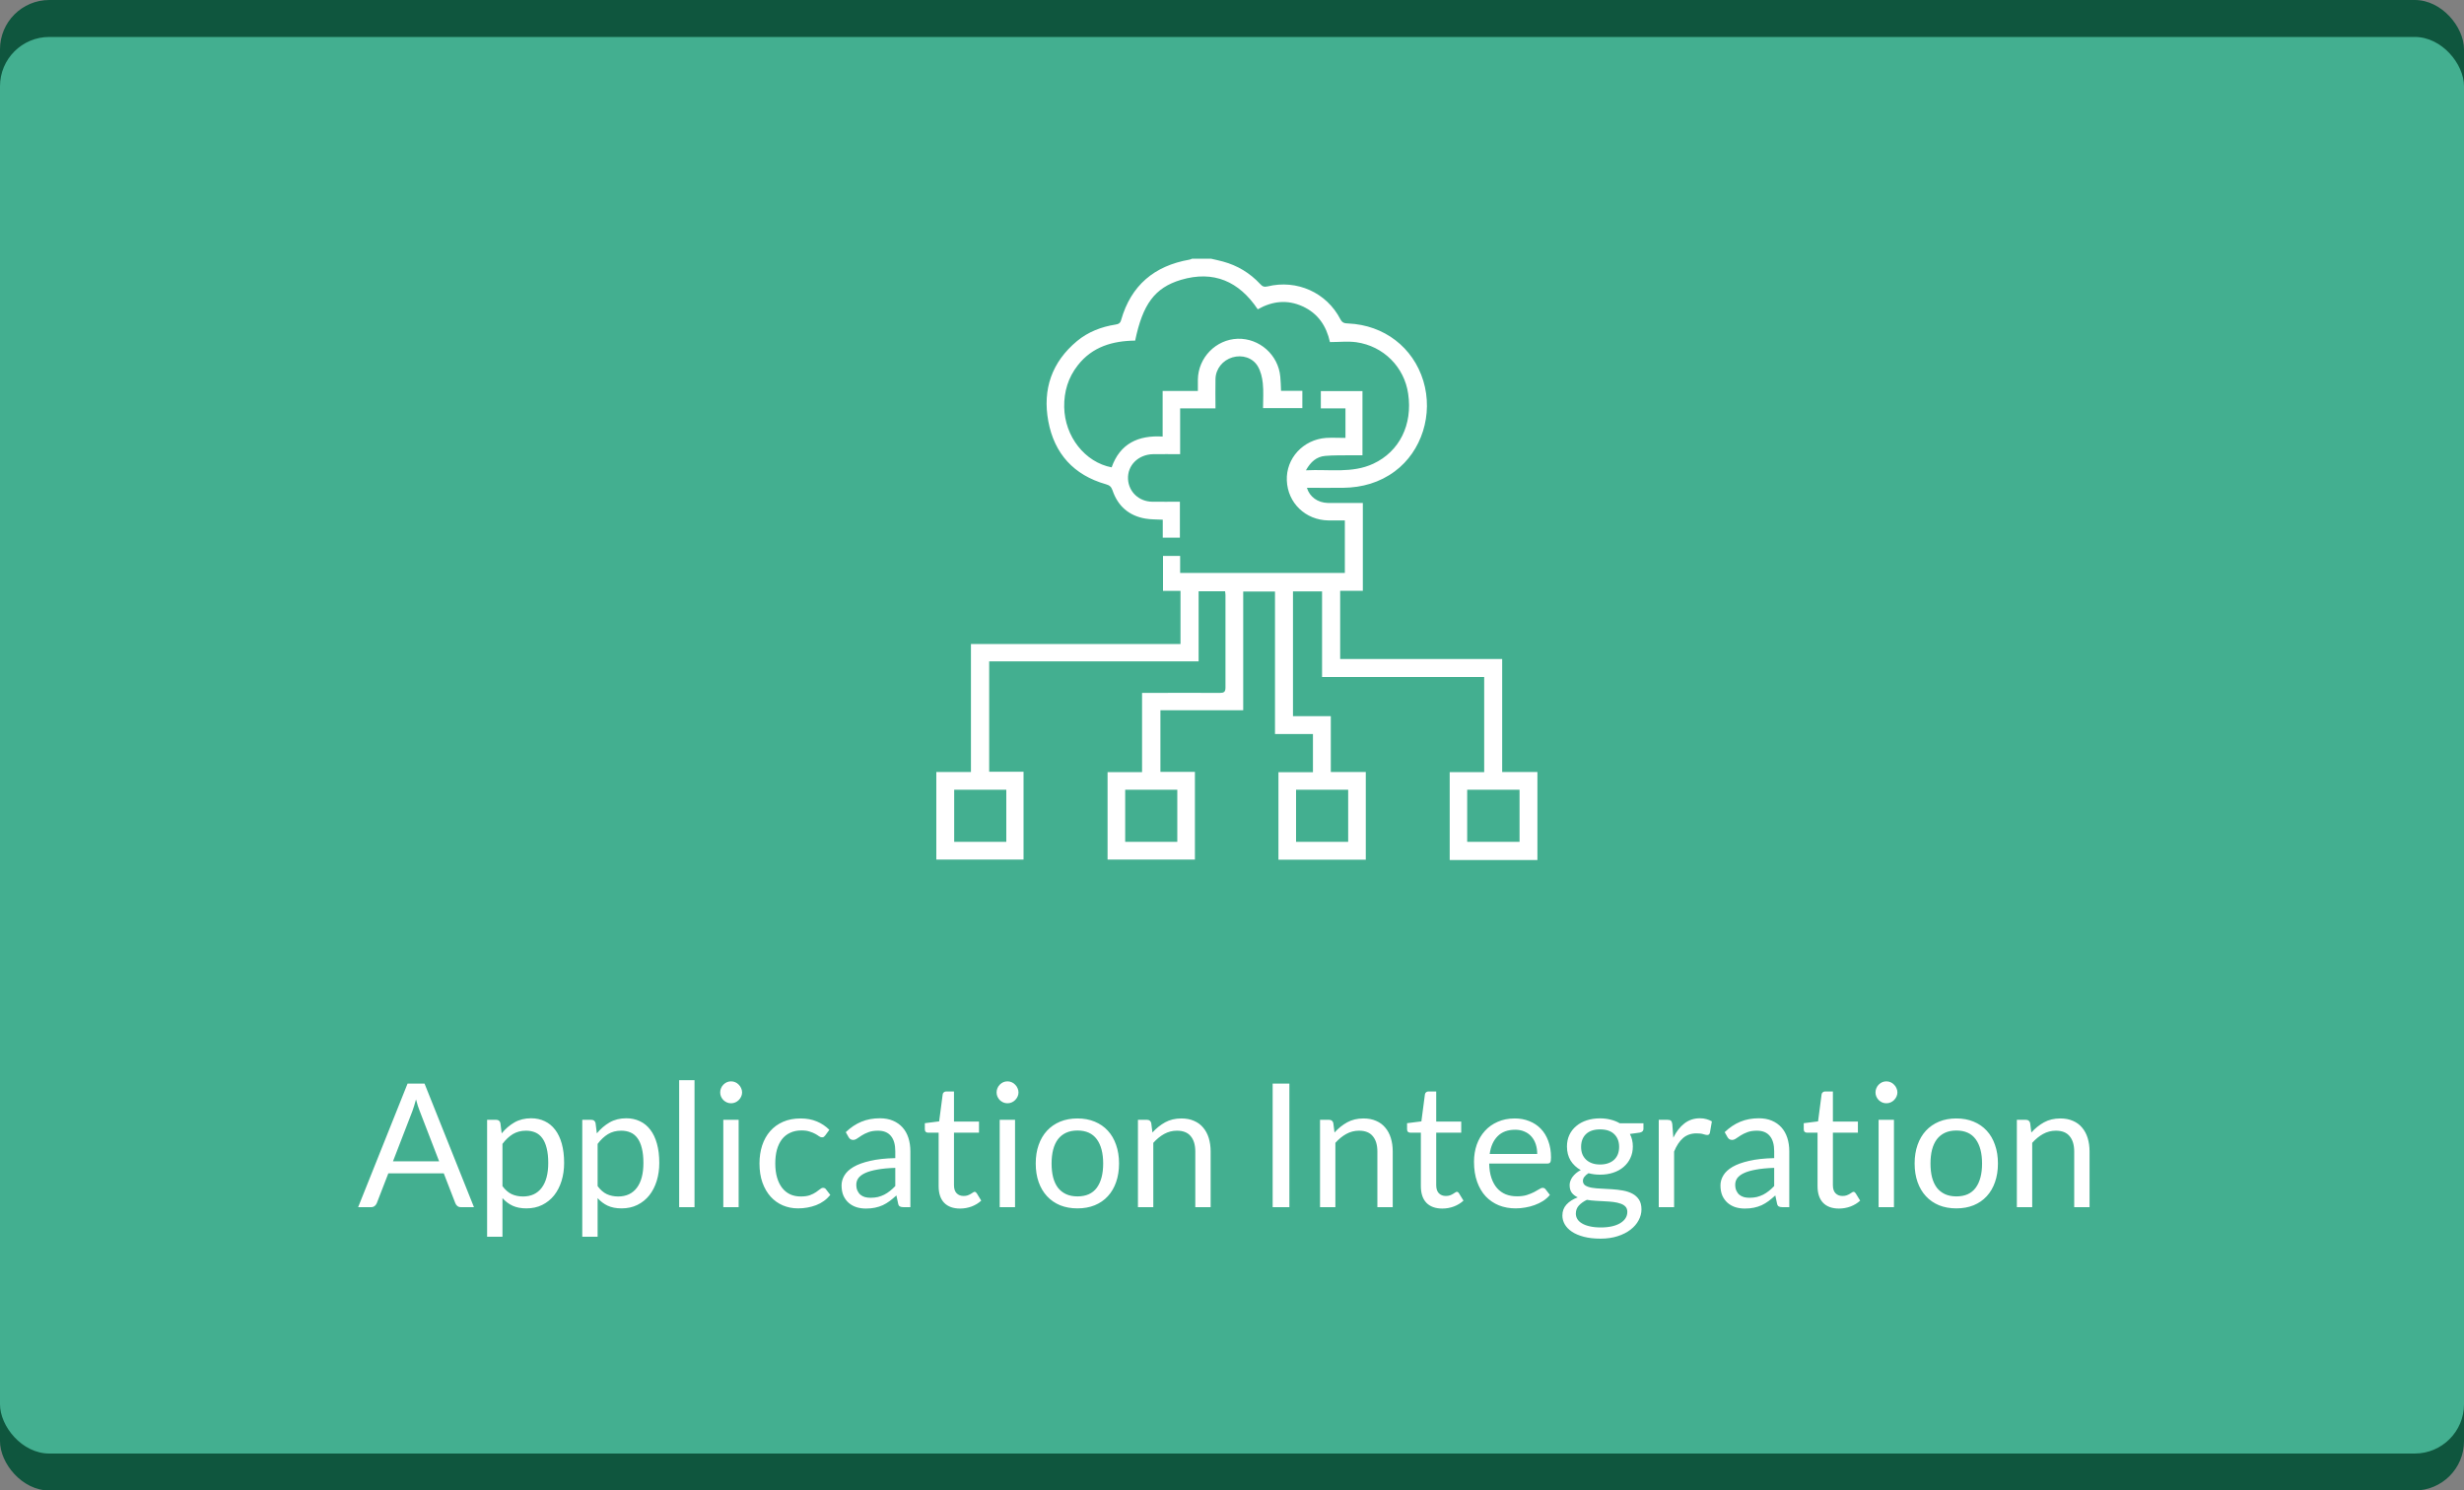 <svg width="200" height="121" viewBox="0 0 200 121" fill="none" xmlns="http://www.w3.org/2000/svg">
<rect x="0" y="0" width="200" height="121" fill="#808080" stroke="none"/>
<rect width="200" height="121" rx="4" fill="#0F563E"/>
<rect y="3" width="200" height="115" rx="4" fill="#43AF90"/>
<path d="M121.93 62.66V53.5H108.78V47.96H110.62V40.83H110.12C109.34 40.83 108.56 40.84 107.78 40.83C106.96 40.81 106.3 40.34 106.08 39.6C107.07 39.6 108.05 39.61 109.03 39.6C110.56 39.58 111.98 39.18 113.22 38.26C115.41 36.63 116.35 33.63 115.53 30.92C114.7 28.2 112.35 26.39 109.44 26.26C109.16 26.25 108.96 26.23 108.8 25.92C107.68 23.75 105.27 22.67 102.89 23.25C102.61 23.32 102.46 23.25 102.28 23.05C101.45 22.16 100.44 21.55 99.26 21.23C98.94 21.14 98.62 21.08 98.29 21H96.76C96.69 21.03 96.62 21.07 96.54 21.08C93.69 21.58 91.8 23.17 91 25.98C90.93 26.24 90.79 26.31 90.54 26.35C89.39 26.53 88.33 26.94 87.43 27.68C85.37 29.39 84.61 31.61 85.09 34.2C85.58 36.83 87.16 38.57 89.76 39.31C90.04 39.39 90.19 39.49 90.3 39.8C90.73 41.08 91.63 41.87 92.97 42.1C93.42 42.18 93.88 42.16 94.38 42.19V43.65H95.77V40.73C95 40.73 94.26 40.74 93.51 40.73C92.44 40.71 91.62 39.93 91.56 38.9C91.5 37.78 92.39 36.89 93.61 36.87C94.32 36.86 95.03 36.87 95.79 36.87V33.15H98.66C98.66 32.31 98.64 31.53 98.66 30.76C98.68 29.94 99.25 29.24 100.04 29.01C100.82 28.78 101.67 29.03 102.09 29.73C102.33 30.13 102.45 30.64 102.5 31.11C102.57 31.77 102.52 32.44 102.52 33.13H105.71V31.73H103.98C103.96 31.31 103.96 30.94 103.92 30.58C103.76 28.81 102.23 27.45 100.46 27.5C98.7 27.56 97.26 29.02 97.23 30.81C97.23 31.11 97.23 31.4 97.23 31.74H94.37V35.44C92.39 35.32 90.91 36.01 90.23 37.94C88.07 37.53 86.42 35.44 86.38 33.04C86.36 31.8 86.7 30.65 87.48 29.66C88.66 28.14 90.32 27.67 92.14 27.65C92.75 24.71 93.72 23.36 95.85 22.72C98.51 21.93 100.57 22.84 102.09 25.11C103.29 24.43 104.5 24.31 105.73 24.87C106.98 25.44 107.66 26.46 107.95 27.77C108.69 27.77 109.4 27.69 110.08 27.78C112.3 28.09 113.99 29.8 114.3 31.97C114.67 34.48 113.59 36.65 111.48 37.64C109.75 38.45 107.91 38.08 106 38.18C106.39 37.48 106.87 37.07 107.57 37.01C108.25 36.95 108.93 36.97 109.62 36.96C109.95 36.96 110.27 36.96 110.59 36.96V31.75H107.21V33.15H109.21V35.55C108.64 35.55 108.13 35.52 107.63 35.55C105.77 35.69 104.38 37.21 104.45 39C104.52 40.83 105.96 42.22 107.83 42.25C108.27 42.25 108.71 42.25 109.16 42.25V46.51H95.79V45.13H94.4V47.97H95.82V52.28H78.81V62.67H76V69.78H83.08V62.65H80.29V53.69H97.29V48H99.44C99.45 48.12 99.47 48.21 99.47 48.3C99.47 50.81 99.47 53.32 99.47 55.83C99.47 56.18 99.33 56.25 99.02 56.25C97.1 56.24 95.17 56.25 93.25 56.25H92.7V62.68H89.9V69.78H96.99V62.66H94.19V57.66H100.91V48.02H103.49V59.59H106.57V62.69H103.77V69.79H110.86V62.67H108.02V58.14H104.95V48.01H107.31V54.96H120.47V62.68H117.67V69.82H124.79V62.67H121.92L121.93 62.66ZM81.68 64.11V68.34H77.45V64.11H81.68ZM95.56 64.11V68.34H91.33V64.11H95.56ZM109.43 64.11V68.34H105.2V64.11H109.43ZM123.34 68.34H119.09V64.11H123.34V68.34Z" fill="white"/>
<path d="M38.471 98H37.421C37.3 98 37.202 97.97 37.127 97.909C37.052 97.848 36.996 97.771 36.959 97.678L36.021 95.256H31.52L30.582 97.678C30.549 97.762 30.493 97.837 30.414 97.902C30.335 97.967 30.237 98 30.12 98H29.07L33.081 87.969H34.46L38.471 98ZM31.898 94.276H35.643L34.068 90.195C33.965 89.943 33.865 89.628 33.767 89.25C33.716 89.441 33.664 89.619 33.613 89.782C33.566 89.941 33.52 90.081 33.473 90.202L31.898 94.276ZM39.538 100.401V90.909H40.28C40.457 90.909 40.569 90.995 40.616 91.168L40.721 92.008C41.024 91.639 41.369 91.343 41.757 91.119C42.149 90.895 42.599 90.783 43.108 90.783C43.514 90.783 43.882 90.862 44.214 91.021C44.545 91.175 44.827 91.406 45.061 91.714C45.294 92.017 45.474 92.395 45.6 92.848C45.726 93.301 45.789 93.821 45.789 94.409C45.789 94.932 45.719 95.419 45.579 95.872C45.439 96.32 45.238 96.71 44.977 97.041C44.715 97.368 44.393 97.627 44.011 97.818C43.633 98.005 43.206 98.098 42.73 98.098C42.291 98.098 41.915 98.026 41.603 97.881C41.295 97.736 41.022 97.531 40.784 97.265V100.401H39.538ZM42.695 91.791C42.289 91.791 41.932 91.884 41.624 92.071C41.32 92.258 41.04 92.521 40.784 92.862V96.292C41.012 96.6 41.262 96.817 41.533 96.943C41.808 97.069 42.114 97.132 42.45 97.132C43.108 97.132 43.614 96.896 43.969 96.425C44.323 95.954 44.501 95.282 44.501 94.409C44.501 93.947 44.459 93.55 44.375 93.219C44.295 92.888 44.179 92.617 44.025 92.407C43.871 92.192 43.682 92.036 43.458 91.938C43.234 91.84 42.979 91.791 42.695 91.791ZM47.262 100.401V90.909H48.004C48.182 90.909 48.294 90.995 48.34 91.168L48.445 92.008C48.749 91.639 49.094 91.343 49.481 91.119C49.873 90.895 50.324 90.783 50.832 90.783C51.238 90.783 51.607 90.862 51.938 91.021C52.27 91.175 52.552 91.406 52.785 91.714C53.019 92.017 53.198 92.395 53.324 92.848C53.45 93.301 53.513 93.821 53.513 94.409C53.513 94.932 53.443 95.419 53.303 95.872C53.163 96.32 52.963 96.71 52.701 97.041C52.44 97.368 52.118 97.627 51.735 97.818C51.357 98.005 50.93 98.098 50.454 98.098C50.016 98.098 49.64 98.026 49.327 97.881C49.019 97.736 48.746 97.531 48.508 97.265V100.401H47.262ZM50.419 91.791C50.013 91.791 49.656 91.884 49.348 92.071C49.045 92.258 48.765 92.521 48.508 92.862V96.292C48.737 96.6 48.987 96.817 49.257 96.943C49.533 97.069 49.838 97.132 50.174 97.132C50.832 97.132 51.339 96.896 51.693 96.425C52.048 95.954 52.225 95.282 52.225 94.409C52.225 93.947 52.183 93.55 52.099 93.219C52.02 92.888 51.903 92.617 51.749 92.407C51.595 92.192 51.406 92.036 51.182 91.938C50.958 91.84 50.704 91.791 50.419 91.791ZM56.373 87.689V98H55.127V87.689H56.373ZM59.955 90.909V98H58.709V90.909H59.955ZM60.235 88.683C60.235 88.804 60.209 88.919 60.158 89.026C60.111 89.129 60.046 89.222 59.962 89.306C59.883 89.385 59.789 89.448 59.682 89.495C59.575 89.542 59.46 89.565 59.339 89.565C59.218 89.565 59.103 89.542 58.996 89.495C58.893 89.448 58.8 89.385 58.716 89.306C58.636 89.222 58.574 89.129 58.527 89.026C58.48 88.919 58.457 88.804 58.457 88.683C58.457 88.562 58.48 88.447 58.527 88.34C58.574 88.228 58.636 88.132 58.716 88.053C58.8 87.969 58.893 87.904 58.996 87.857C59.103 87.81 59.218 87.787 59.339 87.787C59.46 87.787 59.575 87.81 59.682 87.857C59.789 87.904 59.883 87.969 59.962 88.053C60.046 88.132 60.111 88.228 60.158 88.34C60.209 88.447 60.235 88.562 60.235 88.683ZM66.988 92.169C66.951 92.22 66.913 92.26 66.876 92.288C66.839 92.316 66.785 92.33 66.715 92.33C66.645 92.33 66.568 92.302 66.484 92.246C66.405 92.185 66.302 92.12 66.176 92.05C66.05 91.98 65.896 91.917 65.714 91.861C65.537 91.8 65.317 91.77 65.056 91.77C64.711 91.77 64.405 91.833 64.139 91.959C63.873 92.08 63.649 92.258 63.467 92.491C63.29 92.724 63.154 93.007 63.061 93.338C62.972 93.669 62.928 94.04 62.928 94.451C62.928 94.88 62.977 95.263 63.075 95.599C63.173 95.93 63.311 96.21 63.488 96.439C63.665 96.663 63.88 96.836 64.132 96.957C64.389 97.074 64.676 97.132 64.993 97.132C65.296 97.132 65.546 97.097 65.742 97.027C65.938 96.952 66.101 96.871 66.232 96.782C66.363 96.693 66.47 96.614 66.554 96.544C66.638 96.469 66.722 96.432 66.806 96.432C66.913 96.432 66.993 96.472 67.044 96.551L67.394 97.006C67.086 97.384 66.701 97.662 66.239 97.839C65.777 98.012 65.289 98.098 64.776 98.098C64.333 98.098 63.92 98.016 63.537 97.853C63.159 97.69 62.83 97.454 62.55 97.146C62.27 96.833 62.048 96.451 61.885 95.998C61.726 95.545 61.647 95.03 61.647 94.451C61.647 93.924 61.719 93.436 61.864 92.988C62.013 92.54 62.228 92.155 62.508 91.833C62.793 91.506 63.143 91.252 63.558 91.07C63.973 90.888 64.449 90.797 64.986 90.797C65.481 90.797 65.919 90.879 66.302 91.042C66.685 91.201 67.023 91.427 67.317 91.721L66.988 92.169ZM73.894 98H73.341C73.22 98 73.122 97.981 73.047 97.944C72.972 97.907 72.923 97.827 72.9 97.706L72.76 97.048C72.573 97.216 72.391 97.368 72.214 97.503C72.037 97.634 71.85 97.746 71.654 97.839C71.458 97.928 71.248 97.995 71.024 98.042C70.805 98.089 70.56 98.112 70.289 98.112C70.014 98.112 69.755 98.075 69.512 98C69.274 97.921 69.066 97.804 68.889 97.65C68.712 97.496 68.569 97.302 68.462 97.069C68.359 96.831 68.308 96.551 68.308 96.229C68.308 95.949 68.385 95.681 68.539 95.424C68.693 95.163 68.94 94.932 69.281 94.731C69.626 94.53 70.077 94.367 70.632 94.241C71.187 94.11 71.866 94.036 72.669 94.017V93.464C72.669 92.913 72.55 92.498 72.312 92.218C72.079 91.933 71.731 91.791 71.269 91.791C70.966 91.791 70.709 91.831 70.499 91.91C70.294 91.985 70.114 92.071 69.96 92.169C69.811 92.262 69.68 92.349 69.568 92.428C69.461 92.503 69.353 92.54 69.246 92.54C69.162 92.54 69.087 92.519 69.022 92.477C68.961 92.43 68.912 92.374 68.875 92.309L68.651 91.91C69.043 91.532 69.465 91.25 69.918 91.063C70.371 90.876 70.872 90.783 71.423 90.783C71.82 90.783 72.172 90.848 72.48 90.979C72.788 91.11 73.047 91.292 73.257 91.525C73.467 91.758 73.626 92.041 73.733 92.372C73.84 92.703 73.894 93.067 73.894 93.464V98ZM70.66 97.237C70.879 97.237 71.08 97.216 71.262 97.174C71.444 97.127 71.614 97.064 71.773 96.985C71.936 96.901 72.09 96.801 72.235 96.684C72.384 96.567 72.529 96.434 72.669 96.285V94.808C72.095 94.827 71.607 94.873 71.206 94.948C70.805 95.018 70.478 95.111 70.226 95.228C69.974 95.345 69.79 95.482 69.673 95.641C69.561 95.8 69.505 95.977 69.505 96.173C69.505 96.36 69.535 96.521 69.596 96.656C69.657 96.791 69.738 96.903 69.841 96.992C69.944 97.076 70.065 97.139 70.205 97.181C70.345 97.218 70.497 97.237 70.66 97.237ZM77.931 98.112C77.371 98.112 76.939 97.956 76.636 97.643C76.337 97.33 76.188 96.88 76.188 96.292V91.952H75.334C75.259 91.952 75.196 91.931 75.145 91.889C75.093 91.842 75.068 91.772 75.068 91.679V91.182L76.23 91.035L76.517 88.844C76.526 88.774 76.556 88.718 76.608 88.676C76.659 88.629 76.724 88.606 76.804 88.606H77.434V91.049H79.464V91.952H77.434V96.208C77.434 96.507 77.506 96.728 77.651 96.873C77.795 97.018 77.982 97.09 78.211 97.09C78.341 97.09 78.453 97.074 78.547 97.041C78.645 97.004 78.729 96.964 78.799 96.922C78.869 96.88 78.927 96.843 78.974 96.81C79.025 96.773 79.069 96.754 79.107 96.754C79.172 96.754 79.23 96.794 79.282 96.873L79.646 97.468C79.431 97.669 79.172 97.827 78.869 97.944C78.565 98.056 78.253 98.112 77.931 98.112ZM82.39 90.909V98H81.144V90.909H82.39ZM82.67 88.683C82.67 88.804 82.645 88.919 82.593 89.026C82.547 89.129 82.481 89.222 82.397 89.306C82.318 89.385 82.225 89.448 82.117 89.495C82.01 89.542 81.896 89.565 81.774 89.565C81.653 89.565 81.539 89.542 81.431 89.495C81.329 89.448 81.235 89.385 81.151 89.306C81.072 89.222 81.009 89.129 80.962 89.026C80.916 88.919 80.892 88.804 80.892 88.683C80.892 88.562 80.916 88.447 80.962 88.34C81.009 88.228 81.072 88.132 81.151 88.053C81.235 87.969 81.329 87.904 81.431 87.857C81.539 87.81 81.653 87.787 81.774 87.787C81.896 87.787 82.01 87.81 82.117 87.857C82.225 87.904 82.318 87.969 82.397 88.053C82.481 88.132 82.547 88.228 82.593 88.34C82.645 88.447 82.67 88.562 82.67 88.683ZM87.457 90.797C87.975 90.797 88.441 90.883 88.856 91.056C89.276 91.229 89.631 91.474 89.921 91.791C90.215 92.108 90.439 92.493 90.593 92.946C90.751 93.394 90.831 93.896 90.831 94.451C90.831 95.011 90.751 95.515 90.593 95.963C90.439 96.411 90.215 96.794 89.921 97.111C89.631 97.428 89.276 97.673 88.856 97.846C88.441 98.014 87.975 98.098 87.457 98.098C86.939 98.098 86.469 98.014 86.049 97.846C85.634 97.673 85.279 97.428 84.986 97.111C84.692 96.794 84.465 96.411 84.306 95.963C84.148 95.515 84.069 95.011 84.069 94.451C84.069 93.896 84.148 93.394 84.306 92.946C84.465 92.493 84.692 92.108 84.986 91.791C85.279 91.474 85.634 91.229 86.049 91.056C86.469 90.883 86.939 90.797 87.457 90.797ZM87.457 97.125C88.156 97.125 88.679 96.892 89.025 96.425C89.37 95.954 89.543 95.298 89.543 94.458C89.543 93.613 89.37 92.955 89.025 92.484C88.679 92.013 88.156 91.777 87.457 91.777C87.102 91.777 86.794 91.838 86.532 91.959C86.271 92.08 86.052 92.255 85.874 92.484C85.702 92.713 85.571 92.995 85.483 93.331C85.398 93.662 85.356 94.038 85.356 94.458C85.356 94.878 85.398 95.254 85.483 95.585C85.571 95.916 85.702 96.196 85.874 96.425C86.052 96.649 86.271 96.822 86.532 96.943C86.794 97.064 87.102 97.125 87.457 97.125ZM92.366 98V90.909H93.108C93.285 90.909 93.397 90.995 93.444 91.168L93.542 91.938C93.85 91.597 94.193 91.322 94.571 91.112C94.953 90.902 95.394 90.797 95.894 90.797C96.281 90.797 96.622 90.862 96.916 90.993C97.214 91.119 97.462 91.301 97.658 91.539C97.858 91.772 98.01 92.055 98.113 92.386C98.215 92.717 98.267 93.084 98.267 93.485V98H97.021V93.485C97.021 92.948 96.897 92.533 96.65 92.239C96.407 91.94 96.034 91.791 95.53 91.791C95.161 91.791 94.816 91.88 94.494 92.057C94.176 92.234 93.882 92.475 93.612 92.778V98H92.366ZM104.658 98H103.3V87.969H104.658V98ZM107.145 98V90.909H107.887C108.064 90.909 108.176 90.995 108.223 91.168L108.321 91.938C108.629 91.597 108.972 91.322 109.35 91.112C109.733 90.902 110.174 90.797 110.673 90.797C111.06 90.797 111.401 90.862 111.695 90.993C111.994 91.119 112.241 91.301 112.437 91.539C112.638 91.772 112.789 92.055 112.892 92.386C112.995 92.717 113.046 93.084 113.046 93.485V98H111.8V93.485C111.8 92.948 111.676 92.533 111.429 92.239C111.186 91.94 110.813 91.791 110.309 91.791C109.94 91.791 109.595 91.88 109.273 92.057C108.956 92.234 108.662 92.475 108.391 92.778V98H107.145ZM117.073 98.112C116.513 98.112 116.082 97.956 115.778 97.643C115.48 97.33 115.33 96.88 115.33 96.292V91.952H114.476C114.402 91.952 114.339 91.931 114.287 91.889C114.236 91.842 114.21 91.772 114.21 91.679V91.182L115.372 91.035L115.659 88.844C115.669 88.774 115.699 88.718 115.75 88.676C115.802 88.629 115.867 88.606 115.946 88.606H116.576V91.049H118.606V91.952H116.576V96.208C116.576 96.507 116.649 96.728 116.793 96.873C116.938 97.018 117.125 97.09 117.353 97.09C117.484 97.09 117.596 97.074 117.689 97.041C117.787 97.004 117.871 96.964 117.941 96.922C118.011 96.88 118.07 96.843 118.116 96.81C118.168 96.773 118.212 96.754 118.249 96.754C118.315 96.754 118.373 96.794 118.424 96.873L118.788 97.468C118.574 97.669 118.315 97.827 118.011 97.944C117.708 98.056 117.395 98.112 117.073 98.112ZM122.954 90.797C123.379 90.797 123.771 90.869 124.13 91.014C124.489 91.154 124.8 91.359 125.061 91.63C125.322 91.896 125.525 92.227 125.67 92.624C125.819 93.016 125.894 93.464 125.894 93.968C125.894 94.164 125.873 94.295 125.831 94.36C125.789 94.425 125.71 94.458 125.593 94.458H120.875C120.884 94.906 120.945 95.296 121.057 95.627C121.169 95.958 121.323 96.236 121.519 96.46C121.715 96.679 121.948 96.845 122.219 96.957C122.49 97.064 122.793 97.118 123.129 97.118C123.442 97.118 123.71 97.083 123.934 97.013C124.163 96.938 124.359 96.859 124.522 96.775C124.685 96.691 124.821 96.614 124.928 96.544C125.04 96.469 125.136 96.432 125.215 96.432C125.318 96.432 125.397 96.472 125.453 96.551L125.803 97.006C125.649 97.193 125.465 97.356 125.25 97.496C125.035 97.631 124.804 97.743 124.557 97.832C124.314 97.921 124.062 97.986 123.801 98.028C123.54 98.075 123.281 98.098 123.024 98.098C122.534 98.098 122.081 98.016 121.666 97.853C121.255 97.685 120.898 97.442 120.595 97.125C120.296 96.803 120.063 96.406 119.895 95.935C119.727 95.464 119.643 94.922 119.643 94.311C119.643 93.816 119.718 93.354 119.867 92.925C120.021 92.496 120.24 92.125 120.525 91.812C120.81 91.495 121.157 91.247 121.568 91.07C121.979 90.888 122.441 90.797 122.954 90.797ZM122.982 91.714C122.38 91.714 121.906 91.889 121.561 92.239C121.216 92.584 121.001 93.065 120.917 93.681H124.774C124.774 93.392 124.734 93.128 124.655 92.89C124.576 92.647 124.459 92.44 124.305 92.267C124.151 92.09 123.962 91.954 123.738 91.861C123.519 91.763 123.267 91.714 122.982 91.714ZM129.876 90.79C130.184 90.79 130.471 90.825 130.737 90.895C131.007 90.96 131.252 91.058 131.472 91.189H133.397V91.651C133.397 91.805 133.299 91.903 133.103 91.945L132.298 92.057C132.456 92.36 132.536 92.699 132.536 93.072C132.536 93.417 132.468 93.732 132.333 94.017C132.202 94.297 132.018 94.537 131.78 94.738C131.546 94.939 131.266 95.093 130.94 95.2C130.618 95.307 130.263 95.361 129.876 95.361C129.544 95.361 129.232 95.321 128.938 95.242C128.788 95.335 128.674 95.436 128.595 95.543C128.52 95.65 128.483 95.755 128.483 95.858C128.483 96.026 128.55 96.154 128.686 96.243C128.821 96.327 129.001 96.388 129.225 96.425C129.449 96.462 129.703 96.486 129.988 96.495C130.272 96.504 130.562 96.521 130.856 96.544C131.154 96.563 131.446 96.598 131.731 96.649C132.015 96.7 132.27 96.784 132.494 96.901C132.718 97.018 132.897 97.179 133.033 97.384C133.168 97.589 133.236 97.855 133.236 98.182C133.236 98.485 133.159 98.779 133.005 99.064C132.855 99.349 132.638 99.601 132.354 99.82C132.069 100.044 131.721 100.221 131.311 100.352C130.9 100.487 130.436 100.555 129.918 100.555C129.4 100.555 128.945 100.504 128.553 100.401C128.165 100.298 127.843 100.161 127.587 99.988C127.33 99.815 127.136 99.615 127.006 99.386C126.88 99.162 126.817 98.926 126.817 98.679C126.817 98.329 126.926 98.033 127.146 97.79C127.37 97.543 127.675 97.347 128.063 97.202C127.862 97.109 127.701 96.985 127.58 96.831C127.463 96.672 127.405 96.462 127.405 96.201C127.405 96.098 127.423 95.993 127.461 95.886C127.498 95.774 127.554 95.664 127.629 95.557C127.708 95.45 127.804 95.347 127.916 95.249C128.028 95.151 128.158 95.065 128.308 94.99C127.958 94.794 127.682 94.535 127.482 94.213C127.286 93.886 127.188 93.506 127.188 93.072C127.188 92.727 127.253 92.414 127.384 92.134C127.519 91.849 127.706 91.609 127.944 91.413C128.182 91.212 128.464 91.058 128.791 90.951C129.122 90.844 129.484 90.79 129.876 90.79ZM132.088 98.385C132.088 98.208 132.039 98.065 131.941 97.958C131.843 97.851 131.71 97.769 131.542 97.713C131.374 97.652 131.18 97.608 130.961 97.58C130.741 97.552 130.51 97.533 130.268 97.524C130.025 97.51 129.778 97.496 129.526 97.482C129.274 97.468 129.033 97.442 128.805 97.405C128.539 97.531 128.322 97.685 128.154 97.867C127.99 98.049 127.909 98.266 127.909 98.518C127.909 98.677 127.948 98.824 128.028 98.959C128.112 99.099 128.238 99.218 128.406 99.316C128.574 99.419 128.784 99.498 129.036 99.554C129.292 99.615 129.593 99.645 129.939 99.645C130.275 99.645 130.576 99.615 130.842 99.554C131.108 99.493 131.332 99.407 131.514 99.295C131.7 99.183 131.843 99.05 131.941 98.896C132.039 98.742 132.088 98.572 132.088 98.385ZM129.876 94.535C130.128 94.535 130.349 94.5 130.541 94.43C130.737 94.36 130.9 94.262 131.031 94.136C131.161 94.01 131.259 93.861 131.325 93.688C131.39 93.511 131.423 93.317 131.423 93.107C131.423 92.673 131.29 92.328 131.024 92.071C130.762 91.814 130.38 91.686 129.876 91.686C129.376 91.686 128.994 91.814 128.728 92.071C128.466 92.328 128.336 92.673 128.336 93.107C128.336 93.317 128.368 93.511 128.434 93.688C128.504 93.861 128.604 94.01 128.735 94.136C128.865 94.262 129.026 94.36 129.218 94.43C129.409 94.5 129.628 94.535 129.876 94.535ZM134.639 98V90.909H135.353C135.489 90.909 135.582 90.935 135.633 90.986C135.685 91.037 135.72 91.126 135.738 91.252L135.822 92.358C136.065 91.863 136.364 91.478 136.718 91.203C137.078 90.923 137.498 90.783 137.978 90.783C138.174 90.783 138.352 90.806 138.51 90.853C138.669 90.895 138.816 90.956 138.951 91.035L138.79 91.966C138.758 92.083 138.685 92.141 138.573 92.141C138.508 92.141 138.408 92.12 138.272 92.078C138.137 92.031 137.948 92.008 137.705 92.008C137.271 92.008 136.907 92.134 136.613 92.386C136.324 92.638 136.081 93.004 135.885 93.485V98H134.639ZM145.234 98H144.681C144.56 98 144.462 97.981 144.387 97.944C144.312 97.907 144.263 97.827 144.24 97.706L144.1 97.048C143.913 97.216 143.731 97.368 143.554 97.503C143.377 97.634 143.19 97.746 142.994 97.839C142.798 97.928 142.588 97.995 142.364 98.042C142.145 98.089 141.9 98.112 141.629 98.112C141.354 98.112 141.095 98.075 140.852 98C140.614 97.921 140.406 97.804 140.229 97.65C140.052 97.496 139.909 97.302 139.802 97.069C139.699 96.831 139.648 96.551 139.648 96.229C139.648 95.949 139.725 95.681 139.879 95.424C140.033 95.163 140.28 94.932 140.621 94.731C140.966 94.53 141.417 94.367 141.972 94.241C142.527 94.11 143.206 94.036 144.009 94.017V93.464C144.009 92.913 143.89 92.498 143.652 92.218C143.419 91.933 143.071 91.791 142.609 91.791C142.306 91.791 142.049 91.831 141.839 91.91C141.634 91.985 141.454 92.071 141.3 92.169C141.151 92.262 141.02 92.349 140.908 92.428C140.801 92.503 140.693 92.54 140.586 92.54C140.502 92.54 140.427 92.519 140.362 92.477C140.301 92.43 140.252 92.374 140.215 92.309L139.991 91.91C140.383 91.532 140.805 91.25 141.258 91.063C141.711 90.876 142.212 90.783 142.763 90.783C143.16 90.783 143.512 90.848 143.82 90.979C144.128 91.11 144.387 91.292 144.597 91.525C144.807 91.758 144.966 92.041 145.073 92.372C145.18 92.703 145.234 93.067 145.234 93.464V98ZM142 97.237C142.219 97.237 142.42 97.216 142.602 97.174C142.784 97.127 142.954 97.064 143.113 96.985C143.276 96.901 143.43 96.801 143.575 96.684C143.724 96.567 143.869 96.434 144.009 96.285V94.808C143.435 94.827 142.947 94.873 142.546 94.948C142.145 95.018 141.818 95.111 141.566 95.228C141.314 95.345 141.13 95.482 141.013 95.641C140.901 95.8 140.845 95.977 140.845 96.173C140.845 96.36 140.875 96.521 140.936 96.656C140.997 96.791 141.078 96.903 141.181 96.992C141.284 97.076 141.405 97.139 141.545 97.181C141.685 97.218 141.837 97.237 142 97.237ZM149.271 98.112C148.711 98.112 148.279 97.956 147.976 97.643C147.677 97.33 147.528 96.88 147.528 96.292V91.952H146.674C146.599 91.952 146.536 91.931 146.485 91.889C146.433 91.842 146.408 91.772 146.408 91.679V91.182L147.57 91.035L147.857 88.844C147.866 88.774 147.896 88.718 147.948 88.676C147.999 88.629 148.064 88.606 148.144 88.606H148.774V91.049H150.804V91.952H148.774V96.208C148.774 96.507 148.846 96.728 148.991 96.873C149.135 97.018 149.322 97.09 149.551 97.09C149.681 97.09 149.793 97.074 149.887 97.041C149.985 97.004 150.069 96.964 150.139 96.922C150.209 96.88 150.267 96.843 150.314 96.81C150.365 96.773 150.409 96.754 150.447 96.754C150.512 96.754 150.57 96.794 150.622 96.873L150.986 97.468C150.771 97.669 150.512 97.827 150.209 97.944C149.905 98.056 149.593 98.112 149.271 98.112ZM153.73 90.909V98H152.484V90.909H153.73ZM154.01 88.683C154.01 88.804 153.985 88.919 153.933 89.026C153.887 89.129 153.821 89.222 153.737 89.306C153.658 89.385 153.565 89.448 153.457 89.495C153.35 89.542 153.236 89.565 153.114 89.565C152.993 89.565 152.879 89.542 152.771 89.495C152.669 89.448 152.575 89.385 152.491 89.306C152.412 89.222 152.349 89.129 152.302 89.026C152.256 88.919 152.232 88.804 152.232 88.683C152.232 88.562 152.256 88.447 152.302 88.34C152.349 88.228 152.412 88.132 152.491 88.053C152.575 87.969 152.669 87.904 152.771 87.857C152.879 87.81 152.993 87.787 153.114 87.787C153.236 87.787 153.35 87.81 153.457 87.857C153.565 87.904 153.658 87.969 153.737 88.053C153.821 88.132 153.887 88.228 153.933 88.34C153.985 88.447 154.01 88.562 154.01 88.683ZM158.796 90.797C159.314 90.797 159.781 90.883 160.196 91.056C160.616 91.229 160.971 91.474 161.26 91.791C161.554 92.108 161.778 92.493 161.932 92.946C162.091 93.394 162.17 93.896 162.17 94.451C162.17 95.011 162.091 95.515 161.932 95.963C161.778 96.411 161.554 96.794 161.26 97.111C160.971 97.428 160.616 97.673 160.196 97.846C159.781 98.014 159.314 98.098 158.796 98.098C158.278 98.098 157.809 98.014 157.389 97.846C156.974 97.673 156.619 97.428 156.325 97.111C156.031 96.794 155.805 96.411 155.646 95.963C155.488 95.515 155.408 95.011 155.408 94.451C155.408 93.896 155.488 93.394 155.646 92.946C155.805 92.493 156.031 92.108 156.325 91.791C156.619 91.474 156.974 91.229 157.389 91.056C157.809 90.883 158.278 90.797 158.796 90.797ZM158.796 97.125C159.496 97.125 160.019 96.892 160.364 96.425C160.71 95.954 160.882 95.298 160.882 94.458C160.882 93.613 160.71 92.955 160.364 92.484C160.019 92.013 159.496 91.777 158.796 91.777C158.442 91.777 158.134 91.838 157.872 91.959C157.611 92.08 157.392 92.255 157.214 92.484C157.042 92.713 156.911 92.995 156.822 93.331C156.738 93.662 156.696 94.038 156.696 94.458C156.696 94.878 156.738 95.254 156.822 95.585C156.911 95.916 157.042 96.196 157.214 96.425C157.392 96.649 157.611 96.822 157.872 96.943C158.134 97.064 158.442 97.125 158.796 97.125ZM163.706 98V90.909H164.448C164.625 90.909 164.737 90.995 164.784 91.168L164.882 91.938C165.19 91.597 165.533 91.322 165.911 91.112C166.293 90.902 166.734 90.797 167.234 90.797C167.621 90.797 167.962 90.862 168.256 90.993C168.554 91.119 168.802 91.301 168.998 91.539C169.198 91.772 169.35 92.055 169.453 92.386C169.555 92.717 169.607 93.084 169.607 93.485V98H168.361V93.485C168.361 92.948 168.237 92.533 167.99 92.239C167.747 91.94 167.374 91.791 166.87 91.791C166.501 91.791 166.156 91.88 165.834 92.057C165.516 92.234 165.222 92.475 164.952 92.778V98H163.706Z" fill="white"/>
</svg>
